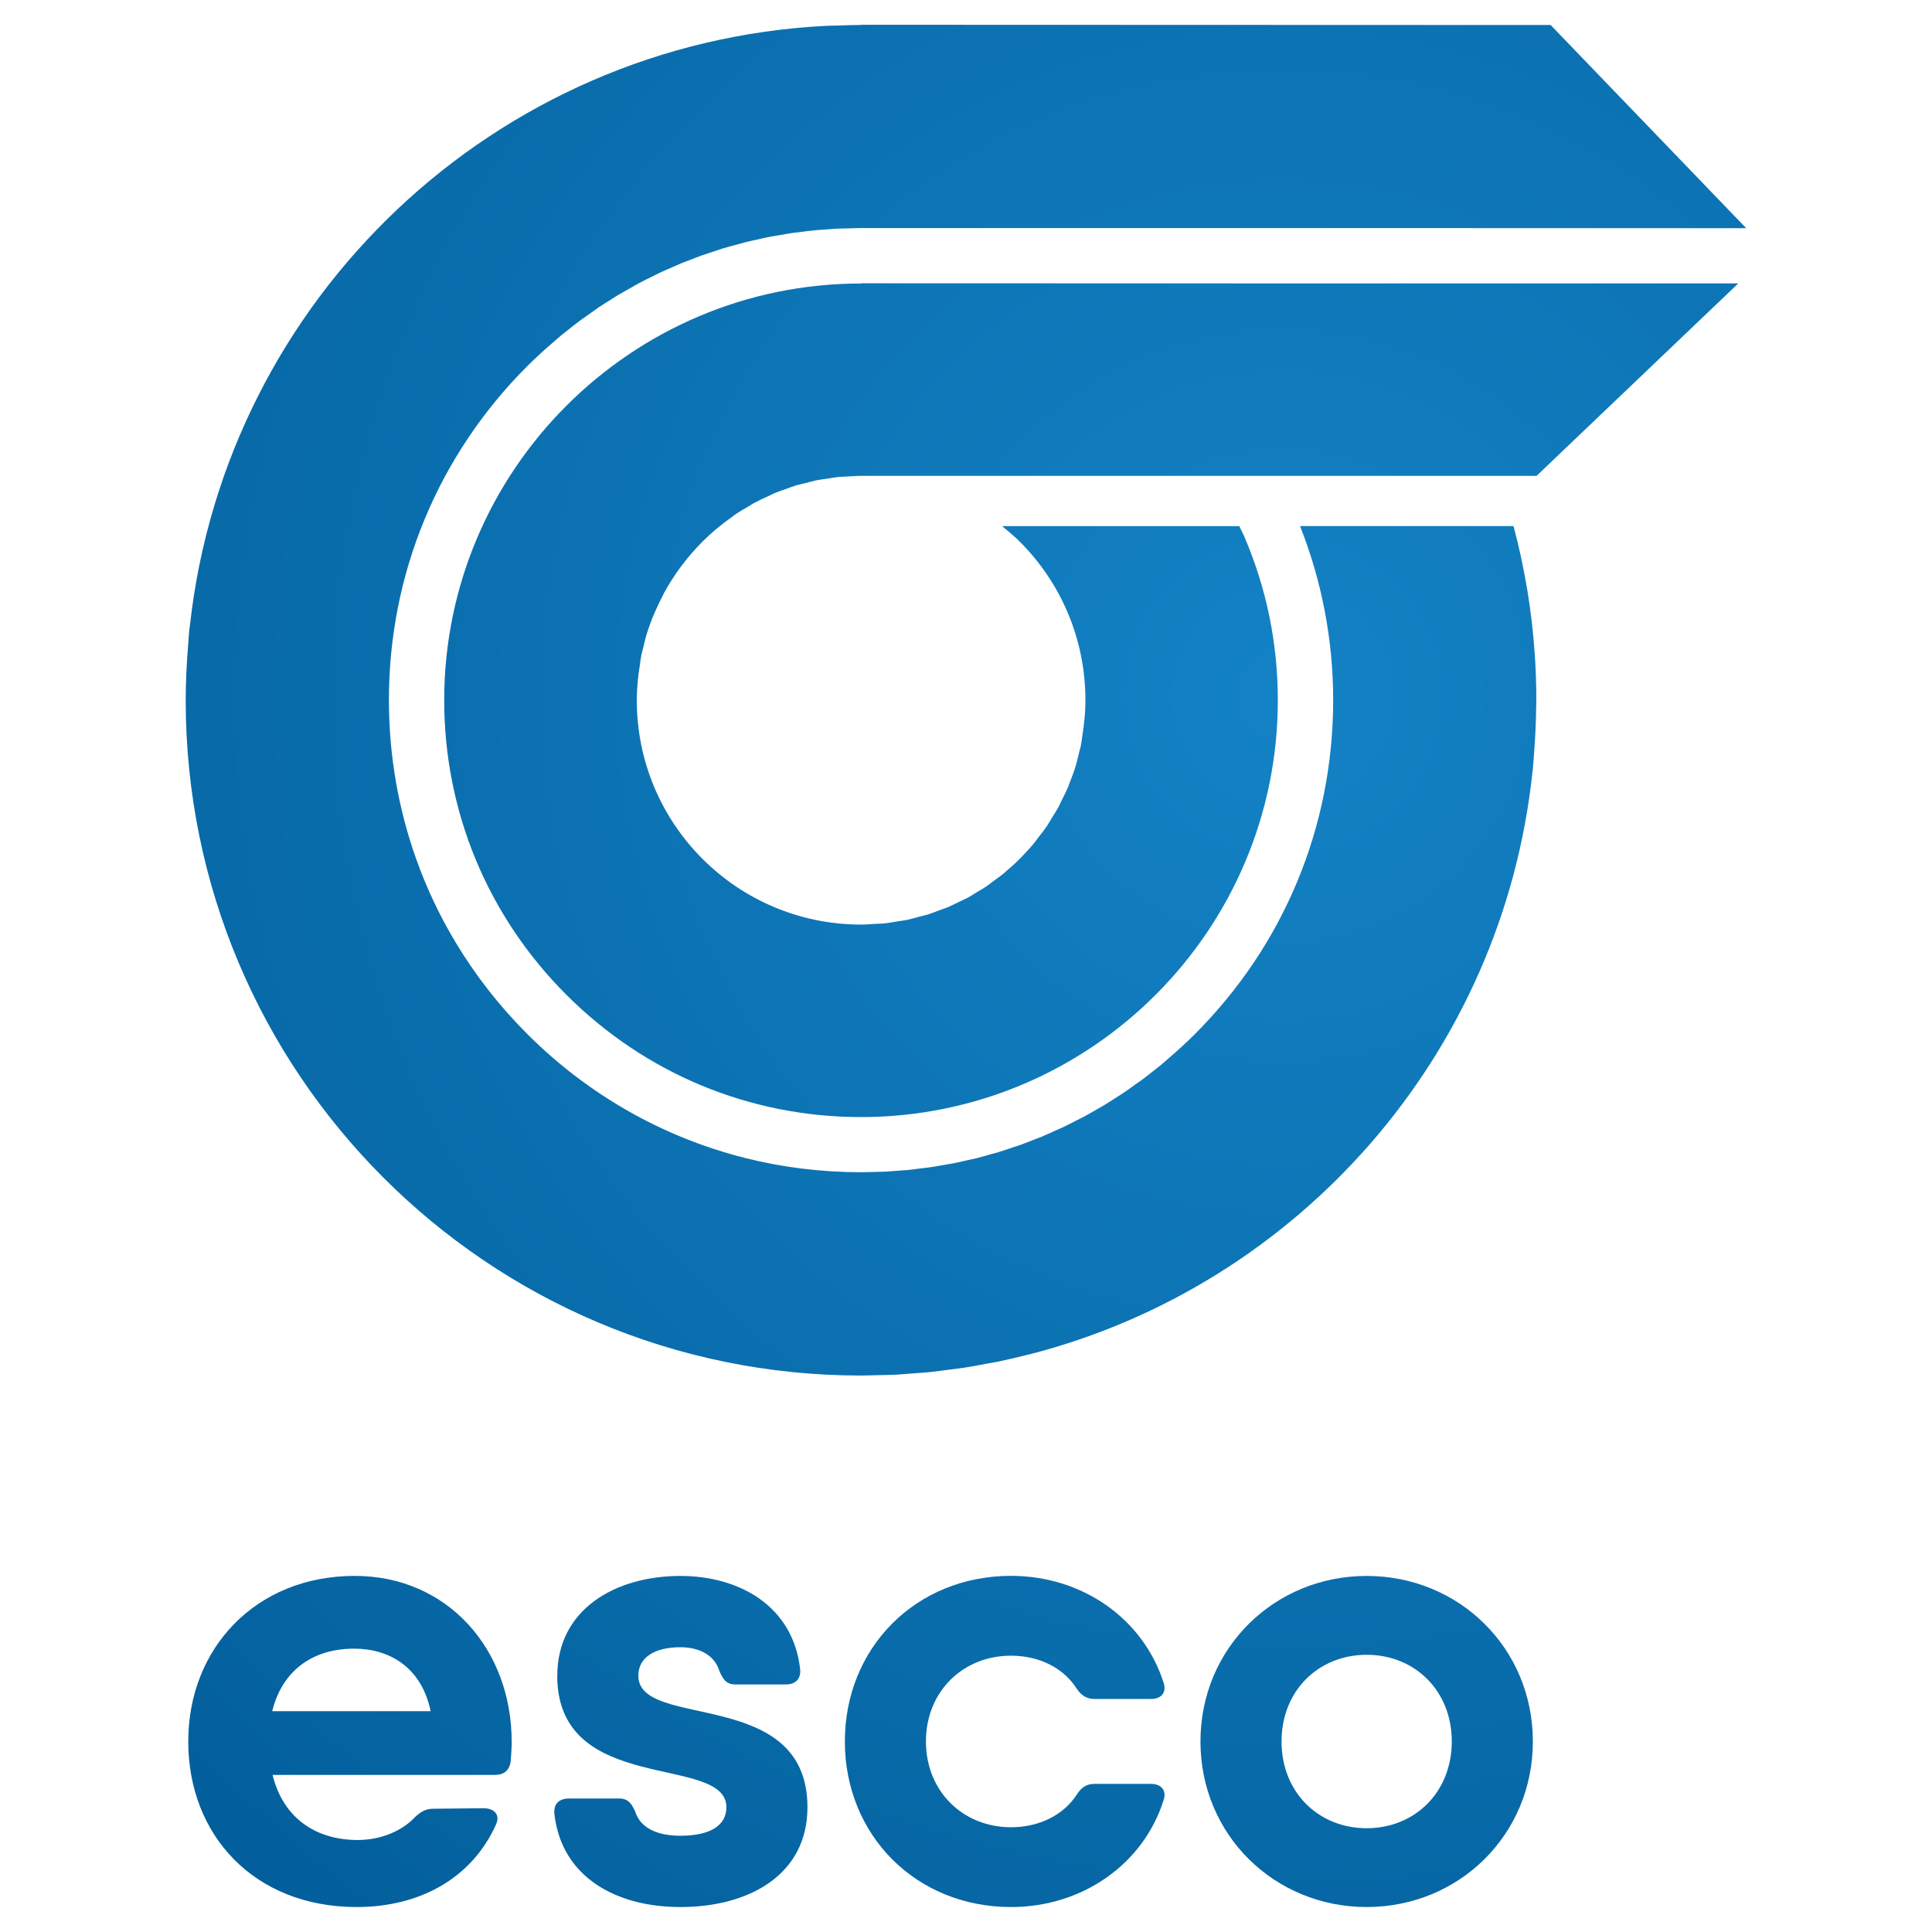 <?xml version="1.0" encoding="UTF-8"?><svg id="Layer_1" xmlns="http://www.w3.org/2000/svg" xmlns:xlink="http://www.w3.org/1999/xlink" viewBox="0 0 500 500"><defs><style>.cls-1{fill:none;}.cls-2{fill:url(#radial-gradient-6);}.cls-3{fill:url(#radial-gradient-5);}.cls-4{fill:url(#radial-gradient-4);}.cls-5{fill:url(#radial-gradient-3);}.cls-6{fill:url(#radial-gradient-2);}.cls-7{fill:url(#radial-gradient);}.cls-8{clip-path:url(#clippath-1);}.cls-9{clip-path:url(#clippath-3);}.cls-10{clip-path:url(#clippath-4);}.cls-11{clip-path:url(#clippath-2);}.cls-12{clip-path:url(#clippath-5);}.cls-13{clip-path:url(#clippath);}</style><clipPath id="clippath"><path class="cls-1" d="M222.83,6.46c-1.99,0-3.96.08-5.94.15-1,.04-2.02.02-3.01.07C128.03,11.01,58.55,77.29,49.17,161.71c-.06.54-.16,1.06-.21,1.6-.11,1.13-.17,2.27-.25,3.4-.39,4.78-.65,9.59-.65,14.47-.02,96.51,78.2,174.79,174.73,174.81h.04c1.45,0,2.9-.08,4.34-.1,1.55-.04,3.1-.04,4.63-.12,1.51-.08,3-.23,4.49-.34,1.46-.11,2.93-.19,4.39-.34,1.81-.18,3.61-.45,5.42-.69,1.1-.14,2.21-.25,3.31-.42,2.03-.31,4.03-.7,6.04-1.08.86-.16,1.72-.28,2.56-.45,2.5-.52,4.98-1.1,7.44-1.72.34-.08.67-.15,1.01-.23,69.51-17.86,122.28-77.41,130.11-150.43.04-.32.08-.62.12-.94.15-1.48.22-2.99.35-4.49.28-3.82.48-7.68.52-11.57,0-.61.04-1.2.04-1.8,0-4-.13-7.98-.4-11.91-.77-11.41-2.65-22.51-5.5-33.21h-55.25c5.61,14.17,8.58,29.4,8.57,45.11,0,32.64-12.73,63.32-35.81,86.39-2.17,2.17-4.42,4.21-6.73,6.2-.76.65-1.51,1.33-2.28,1.96-.35.29-.73.56-1.09.85-1.21.97-2.42,1.93-3.65,2.86-.55.4-1.11.76-1.66,1.15-1.08.78-2.14,1.56-3.25,2.29-.43.3-.89.57-1.34.86-1.23.79-2.44,1.59-3.7,2.34-.42.25-.85.47-1.27.72-1.3.76-2.59,1.51-3.91,2.21-.48.26-.97.48-1.45.73-1.27.66-2.56,1.33-3.85,1.94-.64.3-1.28.56-1.92.85-1.17.53-2.33,1.06-3.51,1.56-.53.22-1.07.4-1.6.61-1.31.52-2.62,1.05-3.94,1.52-.53.19-1.07.34-1.6.53-1.34.46-2.68.91-4.03,1.33-.8.24-1.61.44-2.42.67-1.11.31-2.21.64-3.32.92-.79.19-1.6.35-2.41.53-1.14.26-2.27.54-3.42.76-1,.19-2,.35-3.01.52-.97.17-1.93.35-2.89.49-1,.15-1.99.24-2.99.37-.99.12-1.99.27-2.99.37-.85.08-1.72.12-2.59.19-1.15.09-2.29.2-3.46.25-.82.04-1.64.04-2.47.06-1.22.03-2.42.08-3.64.08-10.2,0-20.2-1.24-29.85-3.65-3.86-.97-7.66-2.12-11.39-3.46-5.59-2-11.03-4.42-16.28-7.22-3.5-1.87-6.91-3.92-10.23-6.14-1.66-1.12-3.29-2.26-4.9-3.46-4.83-3.58-9.42-7.55-13.75-11.88-3.6-3.61-6.95-7.39-10.05-11.36-3.09-3.95-5.92-8.08-8.47-12.34-2.05-3.41-3.92-6.91-5.62-10.49-1.69-3.58-3.21-7.24-4.54-10.98-4.66-13.06-7.09-26.97-7.09-41.25,0-32.64,12.73-63.32,35.82-86.4,2.17-2.16,4.42-4.21,6.72-6.19.76-.65,1.51-1.33,2.28-1.96.35-.28.73-.55,1.09-.85,1.21-.97,2.41-1.93,3.66-2.86.78-.57,1.57-1.1,2.35-1.66.85-.6,1.68-1.21,2.54-1.8.96-.64,1.96-1.23,2.93-1.85.7-.44,1.39-.91,2.11-1.33.97-.58,1.96-1.12,2.95-1.67.74-.42,1.48-.87,2.23-1.27,1.26-.68,2.55-1.3,3.84-1.93.49-.24.97-.5,1.46-.73,1.16-.55,2.34-1.05,3.5-1.55.65-.29,1.28-.58,1.93-.85.91-.38,1.84-.71,2.75-1.06.93-.35,1.85-.74,2.8-1.08.84-.29,1.69-.55,2.55-.84,1.03-.34,2.05-.7,3.09-1.02.91-.28,1.85-.51,2.77-.76.98-.28,1.97-.56,2.97-.82.92-.23,1.87-.42,2.8-.62,1.01-.23,2.02-.48,3.03-.68.97-.19,1.95-.34,2.92-.5,1-.17,1.99-.37,2.99-.52.98-.14,1.99-.25,2.98-.37,1-.12,1.99-.27,2.99-.36.98-.1,1.98-.15,2.96-.22,1.03-.07,2.05-.17,3.08-.22.98-.04,1.98-.04,2.97-.07,1.04-.01,2.09-.08,3.13-.08h7.3c1.98,0,4.32,0,6.98,0h15.79c3.61,0,7.47,0,11.54,0h4.13c4.19,0,8.57,0,13.11,0h18.81c11.29,0,23.07,0,34.77.01,6.67,0,13.33,0,19.84,0h14.41c37.59.02,82.39.02,82.39.02l-50.61-52.58s-177.8-.06-178.46-.06h-.05Z"/></clipPath><radialGradient id="radial-gradient" cx="-88.52" cy="705.8" fx="-88.52" fy="705.8" r="7.5" gradientTransform="translate(-5206.39 -43495.18) rotate(-180) scale(61.99 -61.99)" gradientUnits="userSpaceOnUse"><stop offset="0" stop-color="#1382c5"/><stop offset="1" stop-color="#015a96"/></radialGradient><clipPath id="clippath-1"><path class="cls-1" d="M222.83,73.37c-59.46,0-107.85,48.37-107.87,107.83,0,28.77,11.22,55.85,31.62,76.25,20.39,20.4,47.45,31.64,76.22,31.65,59.49,0,107.88-48.37,107.9-107.83,0-14.79-2.94-29.1-8.74-42.56l-1.24-2.55h-61.37c.97.82,1.97,1.62,2.9,2.48.23.22.5.4.73.62,1.58,1.51,3.07,3.11,4.48,4.79,1.39,1.68,2.71,3.43,3.91,5.27,1.21,1.83,2.32,3.73,3.31,5.7,3.99,7.87,6.23,16.78,6.23,26.22,0,2.99-.3,5.92-.74,8.79-.15.97-.25,1.96-.44,2.91-.12.61-.31,1.21-.46,1.81-.31,1.26-.58,2.53-.97,3.76-.48,1.53-1.05,3.03-1.65,4.51-.11.27-.19.55-.3.82-.5,1.16-1.08,2.28-1.65,3.4-.27.55-.5,1.14-.8,1.68-.5.91-1.07,1.78-1.62,2.66-.43.7-.83,1.44-1.29,2.12-.71,1.06-1.5,2.05-2.29,3.05-.35.47-.68.96-1.06,1.42-1.12,1.35-2.3,2.64-3.53,3.89-.07.08-.14.16-.22.22-1.15,1.16-2.38,2.26-3.64,3.31-.17.14-.31.3-.47.44-.88.72-1.82,1.36-2.74,2.04-.58.43-1.13.89-1.73,1.3-.78.53-1.61.99-2.42,1.47-.79.48-1.55,1-2.36,1.44-.84.45-1.72.82-2.58,1.24-.83.4-1.65.83-2.5,1.2-.79.34-1.62.59-2.43.89-.97.35-1.92.76-2.9,1.06-.73.23-1.5.37-2.25.58-1.09.3-2.19.62-3.31.85-.67.14-1.37.2-2.05.31-1.23.2-2.46.44-3.71.57-.73.07-1.47.06-2.2.11-1.24.08-2.48.19-3.74.19-4.01,0-7.93-.41-11.71-1.18-3.78-.78-7.42-1.92-10.9-3.39-1.73-.73-3.43-1.55-5.08-2.45-3.28-1.78-6.39-3.88-9.25-6.25-1.43-1.18-2.81-2.43-4.12-3.74-2.63-2.63-5-5.51-7.09-8.6-2.09-3.09-3.88-6.39-5.35-9.87-1.46-3.47-2.61-7.12-3.38-10.9-.77-3.79-1.18-7.7-1.18-11.71,0-3.1.32-6.13.8-9.11.13-.86.21-1.74.39-2.59.13-.61.32-1.21.46-1.82.3-1.25.58-2.52.97-3.74,1.05-3.38,2.44-6.61,4.06-9.7.13-.23.22-.48.34-.72,1.33-2.43,2.83-4.75,4.46-6.96,1.65-2.2,3.45-4.29,5.39-6.24.05-.05.1-.12.15-.17,2.34-2.33,4.89-4.43,7.59-6.34.34-.24.66-.52,1.01-.75,1.11-.75,2.29-1.42,3.46-2.1.44-.26.87-.56,1.33-.81,1.13-.61,2.32-1.15,3.51-1.69.52-.25,1.03-.52,1.57-.76,1.1-.46,2.25-.85,3.39-1.24.65-.22,1.28-.5,1.94-.7,1.01-.32,2.06-.54,3.1-.79.82-.21,1.63-.46,2.47-.64.99-.2,2-.31,3.01-.46.92-.14,1.83-.32,2.77-.42.98-.1,2-.1,3.01-.16.98-.04,1.94-.14,2.94-.14h25.85c2.89,0,5.94,0,9.15,0h17.08c1.19,0,2.4,0,3.61,0h18.75c2.54,0,5.09,0,7.64,0h18.99c2.49,0,4.96,0,7.38,0h7.17c8.23,0,15.89,0,22.58,0h10.43c1.56,0,3.01,0,4.36,0h16.69c1.22,0-1.35,0-.35,0h5.42l52.19-49.79h-92.4s-134.54-.04-134.54-.04h-.03Z"/></clipPath><radialGradient id="radial-gradient-2" cy="705.8" fy="705.8" r="7.5" gradientTransform="translate(-5185.92 -43525.29) rotate(-180) scale(61.99 -61.99)" xlink:href="#radial-gradient"/><clipPath id="clippath-2"><path class="cls-1" d="M91.68,426.67c8.8,0,17.35,4.56,19.77,16.18h-41c2.5-10.18,10.1-16.18,21.23-16.18M48.72,450.69c0,24.31,17.11,42.85,43.57,42.85,16.59,0,29.92-7.64,36.06-21.34,1.17-2.44-.37-4.23-3.17-4.23l-13.02.13c-2.02,0-3.28.81-4.75,2.15-3.21,3.49-8.7,5.94-14.84,5.94-10.41,0-19.18-5.28-22.03-16.84h57.48c2.32,0,3.85-1.09,4.15-3.58.12-1.63.25-3.25.25-5,0-23.97-16.6-42.93-40.62-42.93-25.57,0-43.08,18.7-43.08,42.84"/></clipPath><radialGradient id="radial-gradient-3" cx="-88.52" cy="705.8" fx="-88.52" fy="705.8" r="7.5" gradientTransform="translate(-5056.56 -43176.7) rotate(-180) scale(61.99 -61.99)" xlink:href="#radial-gradient"/><clipPath id="clippath-3"><path class="cls-1" d="M144.21,433.66c0,31.26,43.78,20.13,43.78,34.07,0,4.72-4.23,7.36-11.91,7.36-5.98,0-10.37-1.99-11.71-6.3-.97-2.08-1.83-3.34-4.15-3.34h-13c-2.48,0-4.03,1.38-3.74,4.03,1.87,16.34,15.98,24.06,32.61,24.06,17.92,0,32.88-8.46,32.88-25.81,0-31.38-43.77-19.87-43.77-34.07,0-4.71,4.22-7.36,10.9-7.36,4.75,0,8.86,1.99,10.08,6.18.97,2.2,1.83,3.46,4.15,3.46h13c2.48,0,4.03-1.38,3.74-4.03-1.87-16.34-15.81-24.06-30.97-24.06-16.92,0-31.87,8.7-31.87,25.81"/></clipPath><radialGradient id="radial-gradient-4" cx="-88.52" cy="705.8" fx="-88.52" fy="705.8" r="7.5" gradientTransform="translate(-5002.65 -43256.19) rotate(180) scale(61.99 -61.99)" xlink:href="#radial-gradient"/><clipPath id="clippath-4"><path class="cls-1" d="M218.65,450.69c0,24.19,18.33,42.85,43.01,42.85,18.58,0,34.23-11.22,39.43-27.52.97-2.64-.57-4.35-3.21-4.35h-14.6c-2.15,0-3.45.94-4.63,2.8-3.37,5.2-9.64,8.42-16.99,8.42-12.44,0-22.03-9.28-22.03-22.21s9.59-22.19,22.03-22.19c7.31,0,13.58,3.17,16.99,8.53,1.18,1.75,2.59,2.68,4.63,2.68h14.6c2.64,0,4.18-1.71,3.21-4.35-5.24-16.3-20.86-27.52-39.43-27.52-24.68,0-43.01,18.67-43.01,42.84"/></clipPath><radialGradient id="radial-gradient-5" cx="-88.52" cy="705.8" fx="-88.52" fy="705.8" r="7.5" gradientTransform="translate(-4949.34 -43334.55) rotate(180) scale(61.99 -61.99)" xlink:href="#radial-gradient"/><clipPath id="clippath-5"><path class="cls-1" d="M331.66,450.69c0-13.16,9.59-22.43,22.03-22.43s22.03,9.27,22.03,22.43-9.59,22.45-22.03,22.45-22.03-9.27-22.03-22.45M310.68,450.69c0,24.19,19.15,42.85,43.01,42.85s43.01-18.66,43.01-42.85-19.15-42.84-43.01-42.84-43.01,18.67-43.01,42.84"/></clipPath><radialGradient id="radial-gradient-6" cx="-88.52" cy="705.8" fx="-88.52" fy="705.8" r="7.5" gradientTransform="translate(-4890.35 -43421.34) rotate(180) scale(61.99 -61.99)" xlink:href="#radial-gradient"/></defs><g class="cls-13"><rect class="cls-7" x="13.14" y="-70.88" width="473.7" height="504.23" transform="translate(-10.55 346.94) rotate(-68.4)"/></g><g class="cls-8"><rect class="cls-6" x="120.45" y="-14.14" width="323.85" height="390.75" transform="translate(9.91 377.05) rotate(-68.4)"/></g><g class="cls-11"><rect class="cls-5" x="35.33" y="396.01" width="110.49" height="109.37" transform="translate(-361.81 368.98) rotate(-68.4)"/></g><g class="cls-9"><rect class="cls-4" x="124.13" y="404.34" width="103.89" height="92.7" transform="translate(-307.79 448.47) rotate(-68.4)"/></g><g class="cls-10"><rect class="cls-3" x="205.16" y="396.14" width="110.38" height="109.1" transform="translate(-254.54 526.83) rotate(-68.4)"/></g><g class="cls-12"><rect class="cls-2" x="298.02" y="394.93" width="111.34" height="111.52" transform="translate(-195.56 613.61) rotate(-68.4)"/></g></svg>